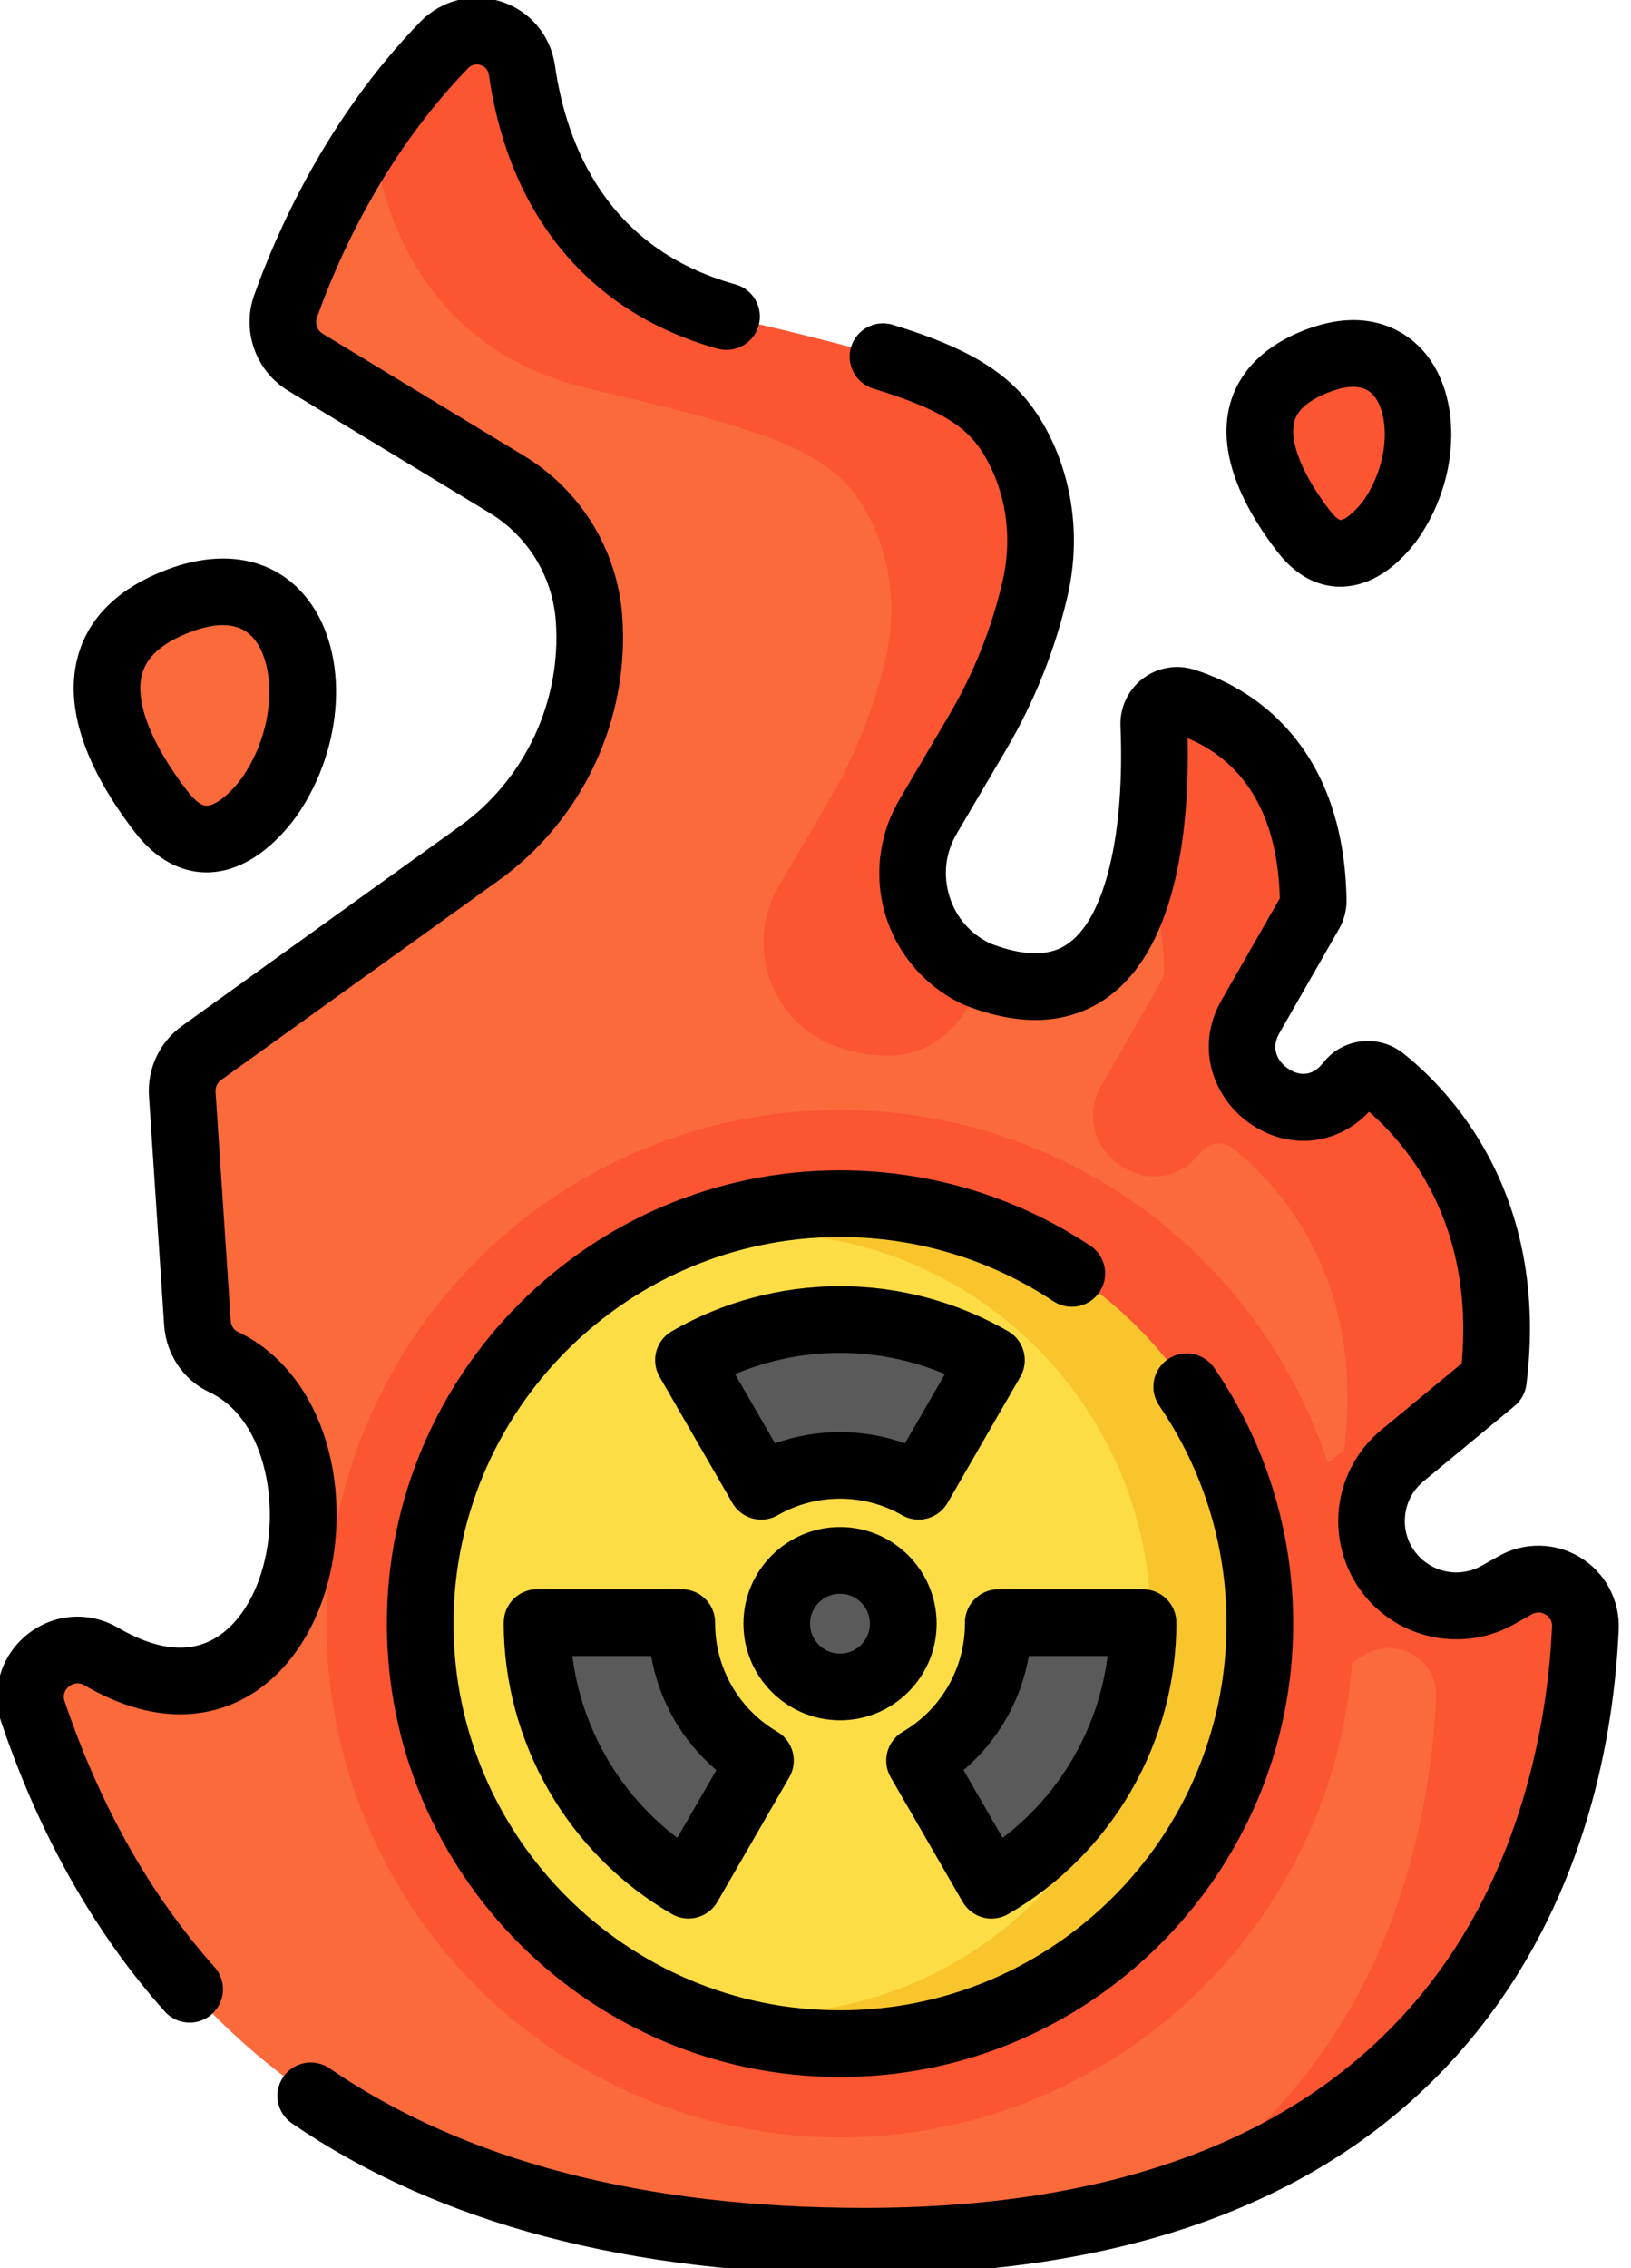 <?xml version="1.0" encoding="UTF-8"?> <svg xmlns="http://www.w3.org/2000/svg" id="Layer_1" data-name="Layer 1" viewBox="0 0 290.42 403.69"><defs><style> .cls-1 { fill: #f8c52d; } .cls-2 { fill: #fddd45; } .cls-3 { fill: #fb6a3b; } .cls-4 { fill: #fb5532; } .cls-5 { fill: #5a5a5a; } </style></defs><path class="cls-3" d="M233.28,162.4l-10.61,18.52c-6.34,11.07,8.77,22.08,17.15,12.46.18-.21.37-.43.55-.66,1.42-1.75,4.01-2,5.78-.6,7.46,5.91,23.6,22.52,19.75,53.56l-16.22,13.41c-6.83,5.64-7.35,15.92-1.13,22.23,4.78,4.85,12.23,5.9,18.16,2.55l3.11-1.75c5.71-3.22,12.74,1.09,12.45,7.64-1.47,32.68-16.84,109.12-128.42,109.12-78.47,0-126.96-32.26-147.97-94.17-2.48-7.32,5.49-13.77,12.17-9.87,6.85,4,14.7,6.14,22.09,2.49,17.93-8.87,19.15-45.77-.37-54.95-2.69-1.26-4.41-3.96-4.61-6.92l-2.7-40.74c-.19-2.88,1.12-5.65,3.46-7.33l49.49-35.57c13.35-9.6,20.73-25.46,19.47-41.85-.75-9.8-6.18-18.63-14.59-23.73l-35.9-21.77c-3.38-2.05-4.87-6.19-3.55-9.92,3.56-10.05,12.08-29.9,28.23-46.52,4.72-4.85,12.91-2.22,13.87,4.47,2.23,15.58,10.52,37.88,39.02,44.49,33.9,7.87,43.6,11.46,49.45,22.89,3.93,7.68,4.83,16.55,2.88,24.95-2.09,8.95-5.52,17.54-10.18,25.47l-8.87,15.08c-5.93,10.09-1.86,23.1,8.76,28,31.06,12.16,32.09-29.19,31.46-44.38-.12-2.88,2.64-5.03,5.39-4.17,8.26,2.6,22.57,10.67,22.99,35.44.01.74-.19,1.48-.56,2.13h0ZM233.28,162.4"></path><path class="cls-4" d="M241.02,289c0,24.25-9.63,47.51-26.78,64.66-17.15,17.15-40.41,26.78-64.66,26.78s-47.51-9.63-64.66-26.78c-17.15-17.15-26.78-40.41-26.78-64.66s9.63-47.51,26.78-64.66c17.15-17.15,40.41-26.78,64.66-26.78s47.51,9.63,64.66,26.78c17.15,17.15,26.78,40.41,26.78,64.66h0ZM241.02,289"></path><path class="cls-4" d="M282.28,289.78c-1.19,26.38-11.44,81.28-74.05,101.46,39.14-24.96,46.49-67.06,47.49-89.16.29-6.55-6.73-10.86-12.45-7.64l-3.1,1.75c-2.32,1.31-4.87,1.95-7.4,1.95-3.95,0-7.85-1.55-10.76-4.5-6.22-6.31-5.7-16.59,1.13-22.23l16.22-13.41c3.85-31.04-12.29-47.65-19.75-53.56-1.77-1.4-4.36-1.16-5.78.6-.19.22-.37.44-.55.66-8.39,9.61-23.5-1.39-17.16-12.47l10.61-18.53c.37-.64.57-1.38.55-2.13-.13-7.46-1.51-13.41-3.62-18.14,2.04-9.28,2.06-19.42,1.8-25.44-.12-2.88,2.64-5.03,5.39-4.16,8.26,2.6,22.56,10.67,22.99,35.43.02.75-.18,1.49-.55,2.14l-10.61,18.52c-6.34,11.07,8.77,22.08,17.16,12.47.18-.21.36-.44.55-.66,1.42-1.76,4.01-2,5.78-.6,7.46,5.91,23.59,22.53,19.75,53.56l-16.22,13.41c-6.82,5.64-7.34,15.92-1.13,22.23,2.91,2.96,6.81,4.5,10.76,4.5,2.54,0,5.09-.64,7.42-1.95l3.1-1.75c5.71-3.22,12.74,1.09,12.45,7.65h0ZM282.28,289.78"></path><path class="cls-4" d="M184.28,104.84c-1.04,4.48-2.42,8.86-4.12,13.11-1.7,4.26-3.73,8.38-6.05,12.35l-8.87,15.08c-5.94,10.09-1.86,23.09,8.77,28,.36.14.7.27,1.05.39-3.05,8.03-8.31,14.14-17.29,14.14-3.01,0-6.43-.68-10.32-2.21-10.63-4.91-14.7-17.92-8.76-28l8.86-15.08c2.33-3.97,4.35-8.09,6.05-12.35,1.7-4.26,3.08-8.64,4.12-13.12,1.96-8.4,1.05-17.27-2.87-24.95-5.85-11.42-15.55-15.01-49.45-22.89-28.5-6.62-36.79-28.91-39.02-44.49-.04-.29-.1-.58-.17-.85,3.61-5.37,7.87-10.8,12.86-15.94,4.71-4.85,12.91-2.22,13.87,4.47,2.23,15.58,10.52,37.88,39.02,44.5,33.9,7.87,43.6,11.46,49.45,22.88,3.93,7.68,4.83,16.55,2.87,24.95h0ZM184.28,104.84"></path><path class="cls-2" d="M224.33,289c0,19.83-7.88,38.84-21.89,52.86-14.02,14.02-33.03,21.89-52.86,21.89s-38.84-7.88-52.86-21.89c-14.02-14.02-21.89-33.03-21.89-52.86s7.88-38.84,21.89-52.86c14.02-14.02,33.03-21.89,52.86-21.89s38.84,7.88,52.86,21.89c14.02,14.02,21.89,33.03,21.89,52.86h0ZM224.33,289"></path><path class="cls-1" d="M224.32,289c0,41.29-33.46,74.76-74.75,74.76-12.14,0-23.59-2.89-33.72-8.03,6.2,1.81,12.76,2.79,19.55,2.79,38.39,0,69.52-31.13,69.52-69.52s-31.13-69.51-69.52-69.51c-6.79,0-13.35.97-19.55,2.79,10.13-5.13,21.59-8.03,33.72-8.03,41.29,0,74.75,33.47,74.75,74.75h0ZM224.32,289"></path><path class="cls-5" d="M176.55,242.09l-12.96,22.45c-4.12-2.36-8.91-3.72-14.01-3.72s-9.89,1.36-14.02,3.72l-12.96-22.45c7.94-4.59,17.15-7.22,26.98-7.22s19.04,2.63,26.97,7.22h0ZM176.55,242.09"></path><path class="cls-5" d="M135.4,313.37l-12.81,22.18c-16.12-9.33-26.97-26.76-26.97-46.73h25.77v.18c0,10.4,5.63,19.48,14.01,24.37h0ZM135.4,313.37"></path><path class="cls-5" d="M203.53,288.82c0,19.96-10.85,37.4-26.98,46.73l-12.81-22.18c8.38-4.89,14.02-13.97,14.02-24.37v-.18h25.77ZM203.53,288.82"></path><path class="cls-5" d="M160.84,289c0,6.22-5.04,11.27-11.27,11.27s-11.27-5.04-11.27-11.27,5.04-11.27,11.27-11.27,11.27,5.04,11.27,11.27h0ZM160.84,289"></path><path class="cls-4" d="M232.19,94.64c-4.64-5.98-16.06-22.95,1.91-30.21,17.97-7.27,22.95,13.39,14.15,27.15,0,0-8.14,13.25-16.06,3.06h0ZM232.19,94.64"></path><g><path class="cls-3" d="M28.78,144.58c-5.74-7.4-19.87-28.39,2.37-37.38,22.24-8.99,28.39,16.56,17.51,33.59,0,0-10.08,16.4-19.87,3.78h0ZM28.78,144.58"></path><path d="M281.42,277.23c-4.42-2.72-9.98-2.82-14.51-.28l-3.11,1.75c-3.59,2.03-8.13,1.39-11.02-1.55-1.82-1.85-2.76-4.3-2.62-6.9.13-2.6,1.31-4.94,3.31-6.59l16.22-13.41c1.17-.97,1.92-2.34,2.11-3.84,4.23-34.15-13.94-52.6-21.96-58.94-4.32-3.42-10.64-2.74-14.09,1.53-.13.17-.27.32-.4.48-2.43,2.78-5.07,1.39-6.09.66-.84-.6-3.42-2.82-1.44-6.27l10.61-18.52c.91-1.59,1.37-3.38,1.34-5.18-.21-12.28-3.57-22.31-9.99-29.79-5.63-6.57-12.44-9.72-17.16-11.2-3.13-.98-6.54-.38-9.14,1.61-2.62,2-4.1,5.17-3.96,8.46.79,19.2-2.74,33.99-9.23,38.62-1.23.88-4.95,3.54-13.96.06-3.52-1.67-6.1-4.64-7.26-8.37-1.18-3.78-.73-7.75,1.28-11.16l8.87-15.08c4.97-8.45,8.62-17.58,10.85-27.13,2.31-9.93,1.12-20.23-3.37-29-4.87-9.52-12.13-14.59-27.73-19.38-3.13-.96-6.45.8-7.42,3.93-.96,3.13.8,6.45,3.93,7.42,13.89,4.26,17.73,7.73,20.65,13.44,3.21,6.27,4.06,13.7,2.38,20.9-1.95,8.38-5.15,16.39-9.52,23.8l-8.87,15.08c-3.68,6.25-4.54,13.81-2.38,20.73,2.17,6.92,7.18,12.63,13.77,15.67.11.05.21.1.32.14,10.03,3.93,18.56,3.46,25.36-1.38,12.89-9.19,14.6-31.83,14.28-46.15,7.74,3.23,15.96,10.82,16.42,28.5l-10.37,18.11c-4.91,8.57-1.27,17.48,4.86,21.84,6.95,4.95,15.64,4.11,21.4-1.95,6.69,5.77,18.78,19.83,16.49,44.79l-14.36,11.87c-4.53,3.75-7.3,9.27-7.6,15.14-.3,5.87,1.9,11.64,6.03,15.83,6.65,6.75,17.06,8.21,25.31,3.56l3.11-1.75c1.08-.61,2-.23,2.46.05.45.28,1.2.93,1.14,2.16-.63,14.06-4.29,41-21.68,63.44-20.57,26.55-54.48,40.01-100.8,40.01-39.15,0-71.17-8.36-95.19-24.84-2.7-1.86-6.4-1.17-8.25,1.53-1.86,2.7-1.17,6.4,1.53,8.25,26.03,17.86,60.32,26.92,101.91,26.92,50.18,0,87.25-15.01,110.19-44.61,18.42-23.78,23.3-51.29,24.16-70.18.23-5.18-2.37-10.09-6.78-12.81h0ZM281.42,277.23"></path><path d="M42.29,237.02c-.68-.32-1.15-1.08-1.21-1.94l-2.7-40.74c-.06-.84.32-1.63,1-2.12l49.49-35.57c14.93-10.74,23.33-28.79,21.92-47.13-.9-11.68-7.41-22.28-17.43-28.35l-35.9-21.77c-.97-.59-1.41-1.79-1.03-2.86,3.48-9.82,11.61-28.64,26.9-44.37.85-.87,1.79-.74,2.27-.58.47.15,1.29.59,1.46,1.76,3.6,25.13,18.06,42.43,40.72,48.71,3.16.88,6.43-.97,7.31-4.13.88-3.16-.97-6.43-4.13-7.31-22.86-6.34-30.1-24.69-32.14-38.96-.77-5.34-4.42-9.7-9.54-11.36-5.14-1.67-10.68-.29-14.46,3.6-16.86,17.35-25.76,37.94-29.57,48.67-2.25,6.34.3,13.49,6.06,16.98l35.9,21.77c6.75,4.09,11.14,11.24,11.75,19.11,1.09,14.23-5.43,28.25-17.02,36.58l-49.49,35.57c-4.03,2.9-6.25,7.59-5.92,12.55l2.7,40.74c.34,5.18,3.41,9.74,8,11.9,7.86,3.69,10.74,13.51,10.82,21.46.1,10.46-4.14,19.62-10.55,22.79-4.5,2.23-10.04,1.46-16.46-2.29-5.22-3.05-11.61-2.55-16.29,1.28-4.66,3.8-6.42,9.94-4.49,15.63,6.84,20.14,16.62,37.43,29.08,51.39,1.17,1.31,2.8,1.98,4.43,1.98,1.41,0,2.82-.5,3.95-1.51,2.45-2.18,2.66-5.93.48-8.38-11.39-12.77-20.38-28.68-26.69-47.3-.46-1.36.27-2.22.75-2.62.5-.4,1.52-.97,2.8-.22,12.56,7.33,22,5.51,27.71,2.68,10.58-5.23,17.31-18.4,17.16-33.55-.15-14.75-6.91-27.05-17.64-32.09h0ZM42.29,237.02"></path></g><path d="M194.13,221.72c-13.22-8.77-28.63-13.41-44.55-13.41-44.49,0-80.69,36.2-80.69,80.69s36.2,80.69,80.69,80.69,80.69-36.2,80.69-80.69c0-16.34-4.86-32.08-14.06-45.52-1.85-2.71-5.55-3.4-8.25-1.55-2.7,1.85-3.4,5.55-1.55,8.25,7.84,11.46,11.99,24.88,11.99,38.82,0,37.95-30.87,68.82-68.82,68.82s-68.82-30.87-68.82-68.82,30.87-68.82,68.82-68.82c13.58,0,26.72,3.95,37.99,11.43,2.73,1.81,6.41,1.07,8.23-1.67,1.81-2.73,1.07-6.42-1.66-8.23h0ZM194.13,221.72"></path><path d="M135.56,270.48c1,0,2.02-.25,2.94-.79,3.36-1.92,7.18-2.94,11.07-2.94s7.71,1.02,11.05,2.94c2.84,1.63,6.46.65,8.1-2.18l12.96-22.45c1.64-2.84.67-6.47-2.17-8.11-9.07-5.24-19.42-8.02-29.94-8.02s-20.88,2.77-29.95,8.02c-2.84,1.64-3.81,5.27-2.17,8.11l12.96,22.45c1.1,1.9,3.09,2.97,5.14,2.97h0ZM149.57,240.8c6.44,0,12.8,1.29,18.68,3.78l-7.11,12.32c-7.38-2.66-15.75-2.66-23.14,0l-7.11-12.32c5.88-2.48,12.24-3.78,18.69-3.78h0ZM149.57,240.8"></path><path d="M89.69,288.82c0,21.31,11.47,41.18,29.94,51.86.91.53,1.94.8,2.97.8.51,0,1.03-.07,1.53-.2,1.52-.41,2.82-1.4,3.61-2.77l12.81-22.18c1.63-2.83.67-6.45-2.15-8.1-6.82-3.98-11.06-11.35-11.06-19.24v-.18c0-3.28-2.66-5.94-5.94-5.94h-25.77c-3.28,0-5.93,2.66-5.93,5.94h0ZM115.95,294.76c1.36,7.9,5.5,15.12,11.61,20.31l-6.96,12.05c-10.31-7.82-17.07-19.54-18.68-32.36h14.02ZM115.95,294.76"></path><path d="M171.41,338.52c.79,1.36,2.09,2.36,3.61,2.77.5.14,1.02.2,1.53.2,1.04,0,2.06-.27,2.97-.8,18.47-10.68,29.95-30.55,29.95-51.87,0-3.28-2.66-5.94-5.94-5.94h-25.77c-3.28,0-5.94,2.66-5.94,5.94v.18c0,7.89-4.24,15.26-11.07,19.24-2.82,1.65-3.79,5.27-2.15,8.1l12.81,22.18ZM183.2,294.76h14.02c-1.61,12.82-8.38,24.54-18.69,32.36l-6.96-12.05c6.12-5.19,10.26-12.41,11.62-20.31h0ZM183.2,294.76"></path><path d="M166.78,289c0-9.49-7.72-17.2-17.2-17.2s-17.2,7.72-17.2,17.2,7.72,17.2,17.2,17.2c9.49,0,17.2-7.72,17.2-17.2h0ZM144.24,289c0-2.94,2.39-5.33,5.33-5.33s5.33,2.39,5.33,5.33-2.39,5.33-5.33,5.33-5.33-2.39-5.33-5.33h0ZM144.24,289"></path><path d="M227.5,98.28c3.88,5,8.1,6.15,11.16,6.15.23,0,.45,0,.67-.02,7.81-.43,12.93-8.03,13.95-9.68,6.67-10.48,6.87-24.18.47-31.89-2.39-2.87-9.29-9-21.87-3.92-8.68,3.51-11.79,9.04-12.87,13.06-2.54,9.42,3.22,19.5,8.5,26.3h0ZM230.47,75.07c.21-.77.84-3.11,5.86-5.14,3.91-1.58,6.7-1.41,8.29.5,2.76,3.32,2.87,11.33-1.4,18.02-1.27,2.03-3.52,4.06-4.53,4.11h0c-.19,0-.87-.37-1.79-1.56h0c-4.97-6.41-7.37-12.36-6.41-15.93h0ZM230.47,75.07"></path><path d="M24.1,148.22c4.46,5.74,9.25,7.06,12.7,7.06.25,0,.5,0,.74-.02,9.12-.5,15.33-9.99,16.14-11.31,7.95-12.47,8.24-28.72.69-37.81-5.82-7.01-15.09-8.63-25.44-4.44-8.19,3.31-13.26,8.43-15.09,15.22-2.99,11.1,3.93,23.15,10.26,31.3h0ZM25.3,120c.82-3.05,3.46-5.44,8.08-7.3,5.47-2.21,9.46-1.87,11.86,1.02,3.73,4.49,3.98,15.16-1.59,23.87,0,.01-.03.05-.04.07-1.47,2.34-4.62,5.64-6.73,5.74-1.25.1-2.67-1.52-3.41-2.47-6.52-8.39-9.5-16.02-8.18-20.93h0ZM25.3,120"></path></svg> 
